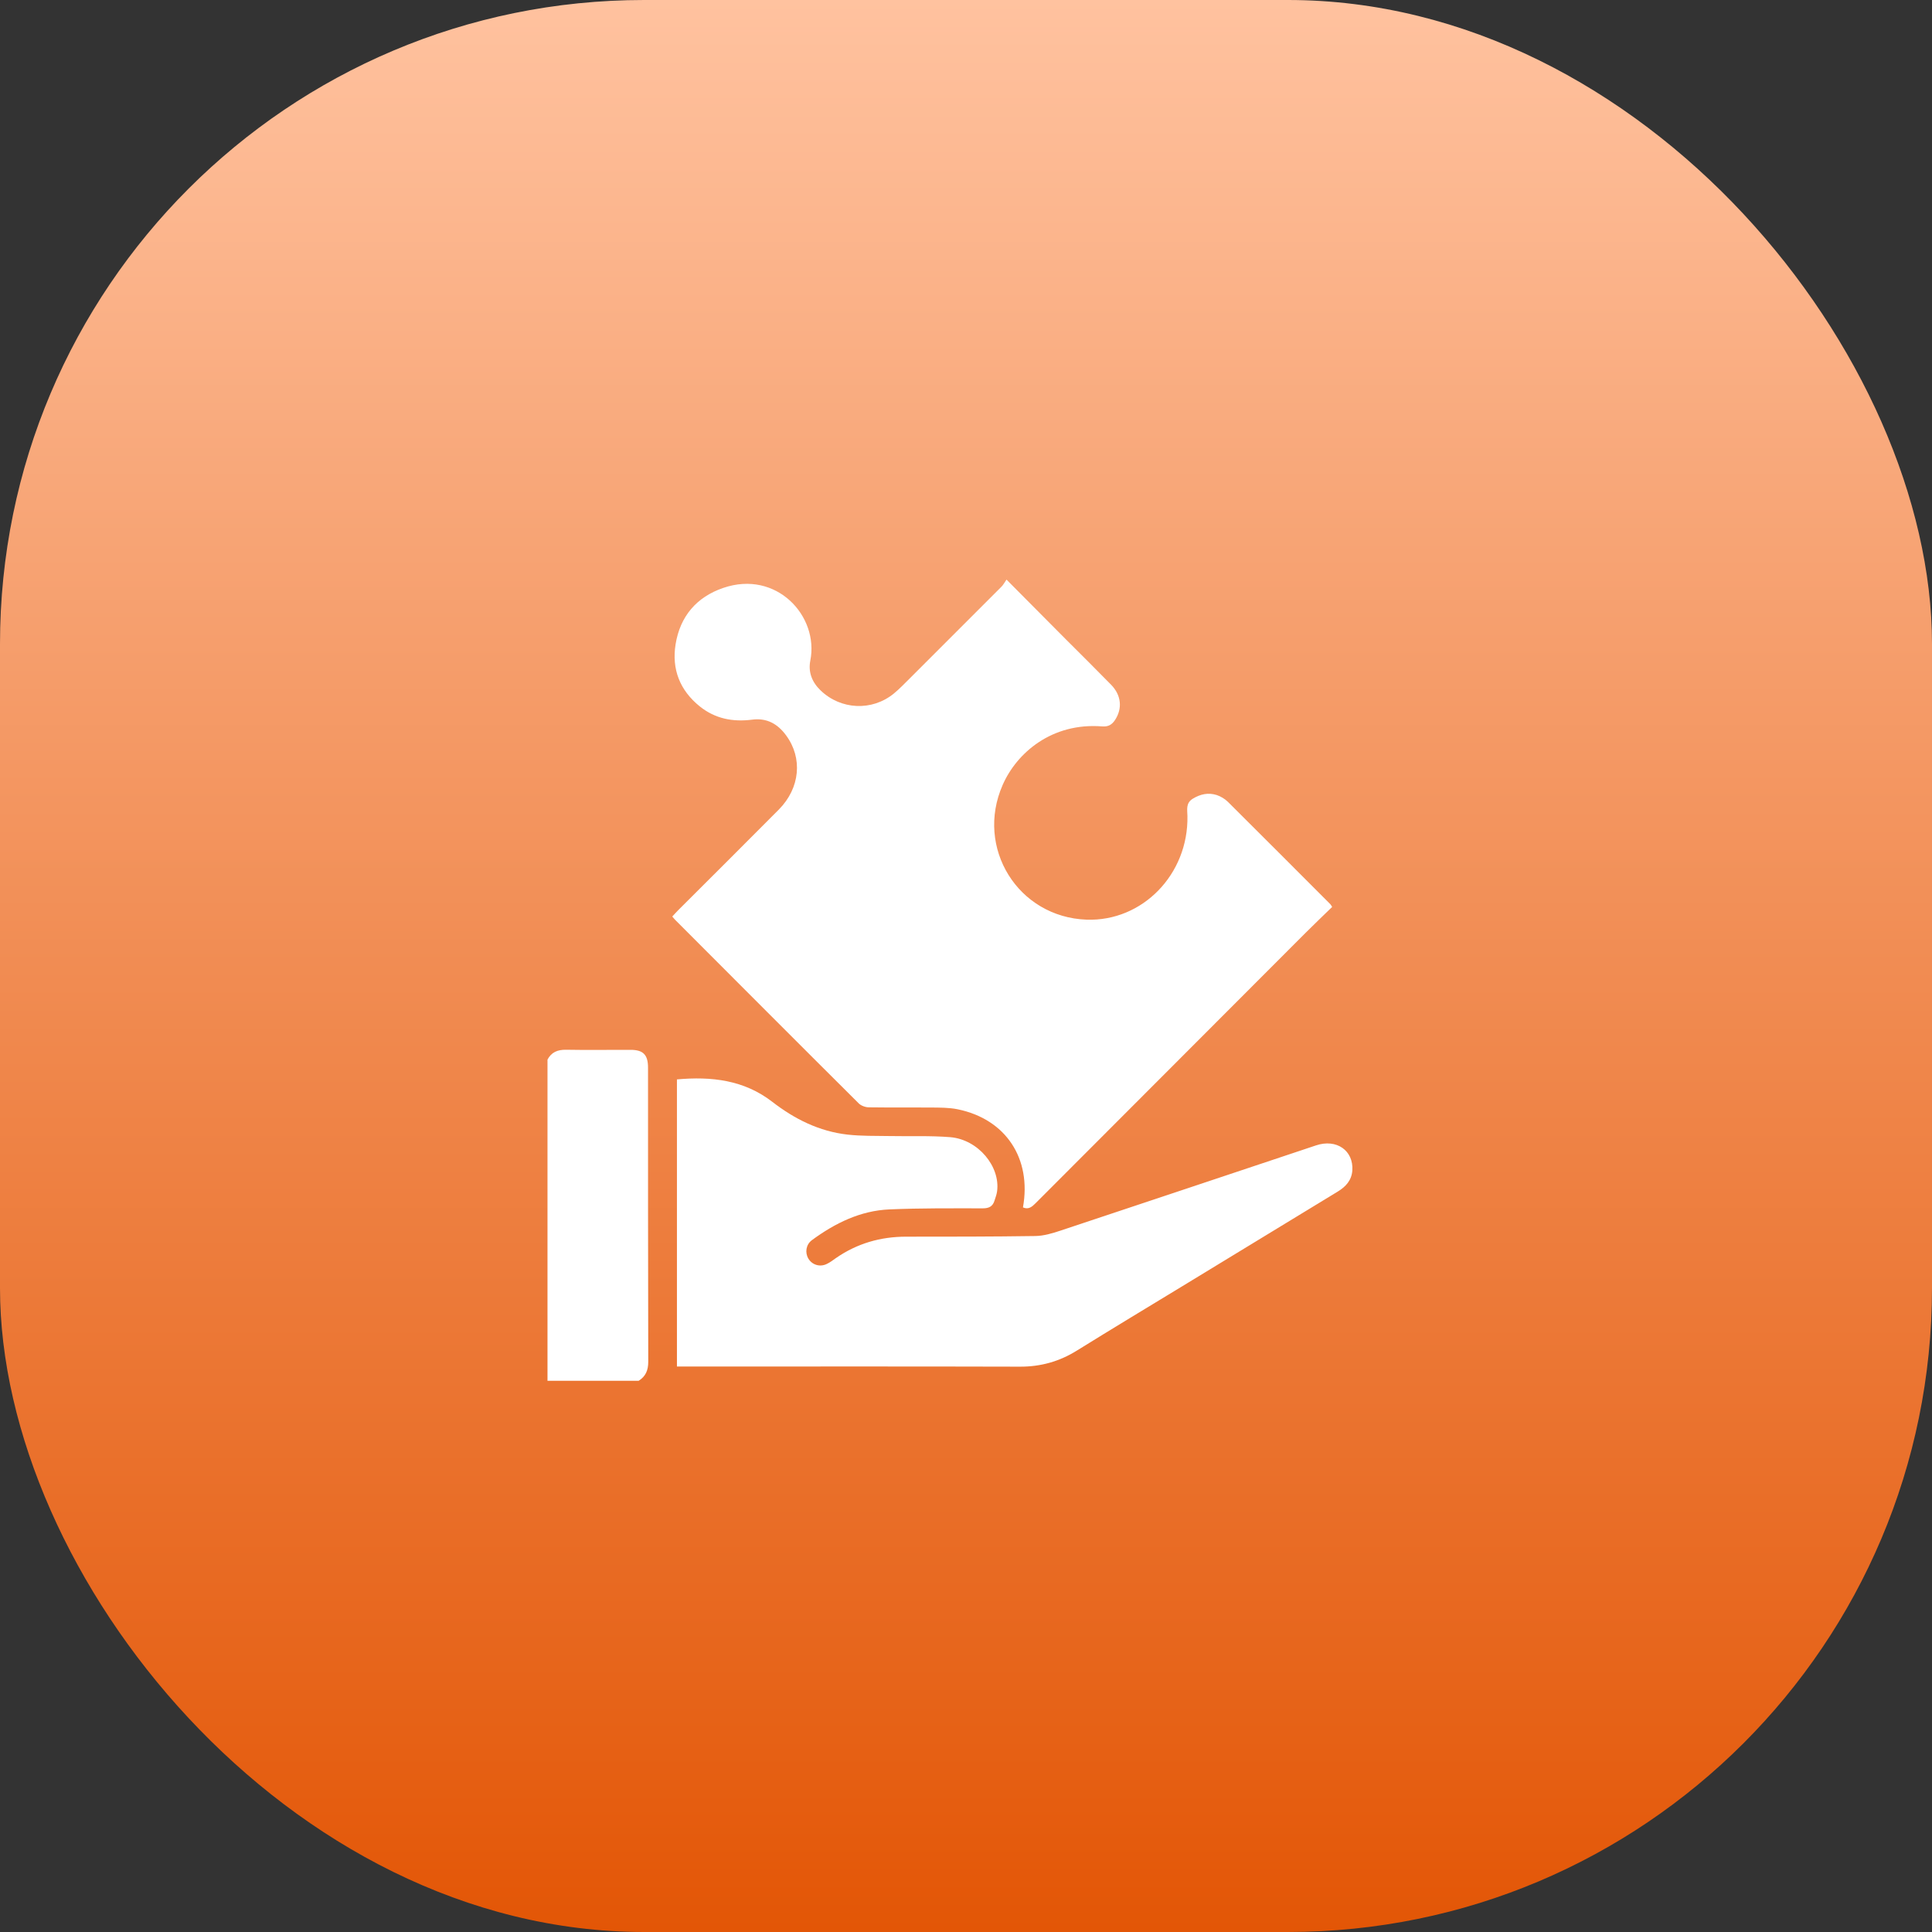 <svg width="60" height="60" viewBox="0 0 60 60" fill="none" xmlns="http://www.w3.org/2000/svg">
<rect x="0" y="0" width="60" height="60" fill="#333333" stroke="none"/>
<rect width="60" height="60" rx="20" fill="url(#paint0_linear_302_442)"/>
<path d="M17 32.913C17.122 32.675 17.319 32.597 17.582 32.601C18.249 32.614 18.918 32.601 19.584 32.604C19.977 32.604 20.125 32.759 20.125 33.155C20.125 36.199 20.125 39.247 20.132 42.291C20.132 42.556 20.051 42.746 19.835 42.881H17.003V32.91L17 32.913Z" fill="white"/>
<path d="M41.373 28.164C41.103 28.428 40.826 28.689 40.556 28.96C37.759 31.76 34.962 34.559 32.169 37.359C32.053 37.475 31.946 37.575 31.769 37.497C32.043 35.977 31.235 34.756 29.742 34.45C29.475 34.395 29.191 34.398 28.915 34.395C28.271 34.389 27.627 34.398 26.987 34.389C26.877 34.389 26.742 34.34 26.668 34.266C24.763 32.372 22.867 30.468 20.968 28.567C20.939 28.538 20.917 28.506 20.878 28.464C20.942 28.396 21 28.329 21.062 28.267C22.104 27.227 23.15 26.186 24.187 25.142C24.85 24.472 24.933 23.541 24.412 22.836C24.151 22.481 23.817 22.291 23.363 22.349C22.764 22.427 22.211 22.323 21.731 21.937C21.116 21.441 20.856 20.784 20.981 20.01C21.12 19.144 21.631 18.541 22.462 18.258C24.116 17.691 25.439 19.134 25.165 20.516C25.094 20.874 25.22 21.189 25.487 21.444C26.115 22.046 27.08 22.091 27.756 21.541C27.939 21.392 28.1 21.218 28.268 21.054C29.214 20.11 30.157 19.166 31.1 18.222C31.158 18.164 31.197 18.09 31.258 18C31.905 18.651 32.503 19.256 33.108 19.862C33.575 20.329 34.045 20.793 34.505 21.264C34.824 21.589 34.862 22.001 34.631 22.356C34.534 22.504 34.421 22.575 34.228 22.559C32.667 22.436 31.576 23.38 31.139 24.376C30.279 26.331 31.615 28.483 33.745 28.561C35.48 28.622 36.909 27.153 36.877 25.345C36.874 25.146 36.819 24.943 37.044 24.804C37.283 24.659 37.527 24.608 37.788 24.691C37.913 24.733 38.042 24.811 38.136 24.904C39.198 25.961 40.257 27.021 41.315 28.081C41.331 28.097 41.341 28.119 41.373 28.168V28.164Z" fill="white"/>
<path d="M21.023 42.443V33.522C22.091 33.425 23.105 33.538 23.984 34.218C24.679 34.756 25.442 35.136 26.32 35.236C26.749 35.284 27.18 35.274 27.611 35.281C28.245 35.294 28.882 35.265 29.513 35.316C30.379 35.39 31.071 36.228 30.965 37.001C30.952 37.098 30.916 37.188 30.887 37.282C30.833 37.459 30.723 37.526 30.527 37.526C29.558 37.526 28.59 37.517 27.624 37.559C26.72 37.597 25.931 37.987 25.213 38.515C25.03 38.651 24.994 38.899 25.104 39.086C25.22 39.282 25.464 39.359 25.677 39.253C25.78 39.205 25.87 39.134 25.963 39.069C26.62 38.615 27.347 38.406 28.142 38.406C29.478 38.406 30.81 38.406 32.146 38.386C32.416 38.383 32.69 38.3 32.95 38.213C35.593 37.336 38.232 36.45 40.871 35.571C41.505 35.358 42.039 35.729 41.998 36.35C41.975 36.657 41.795 36.853 41.547 37.004C39.935 37.984 38.325 38.966 36.716 39.946C35.625 40.609 34.534 41.267 33.449 41.94C32.902 42.282 32.32 42.446 31.673 42.443C28.223 42.433 24.772 42.439 21.322 42.439H21.023V42.443Z" fill="white"/>
<defs>
<linearGradient id="paint0_linear_302_442" x1="30" y1="0" x2="30" y2="60" gradientUnits="userSpaceOnUse">
<stop stop-color="#FFC29F"/>
<stop offset="1" stop-color="#E35606"/>
</linearGradient>
</defs>
</svg>
